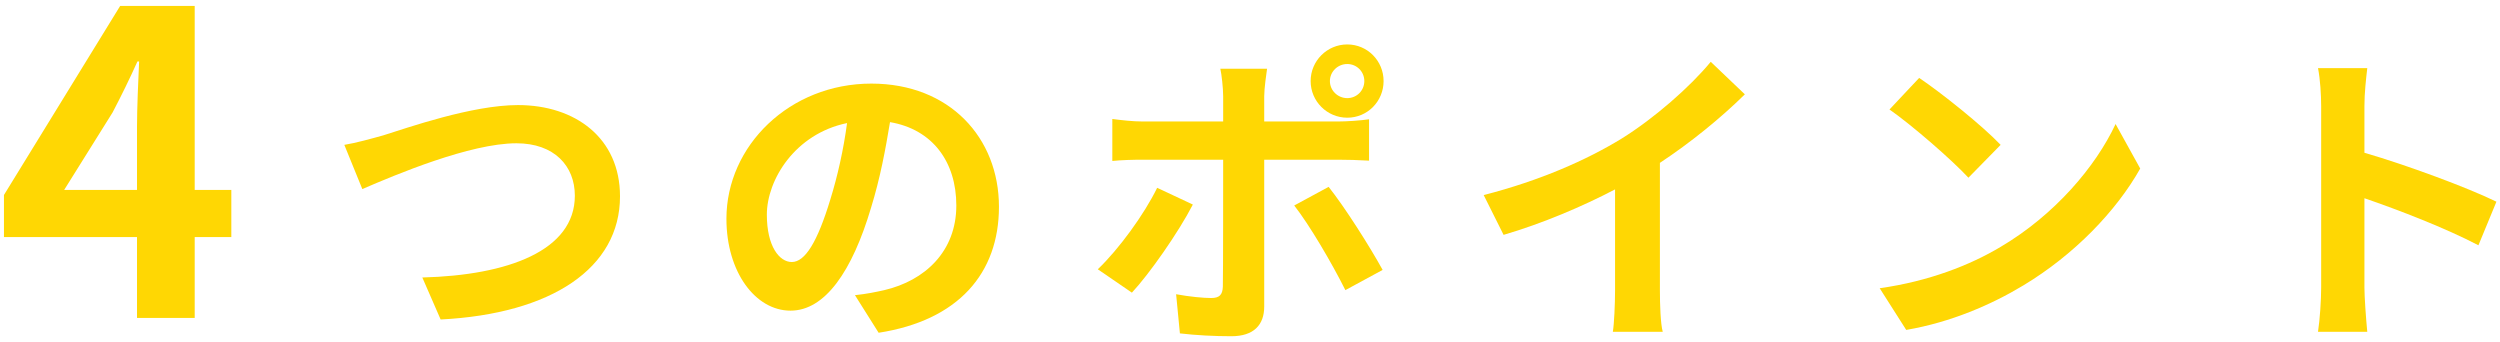 <svg width="380" height="52" viewBox="0 0 380 52" fill="none" xmlns="http://www.w3.org/2000/svg">
<path d="M9.754 28.867L17.114 17.091C18.458 14.531 19.738 11.907 20.89 9.347H21.146C21.018 12.163 20.826 16.451 20.826 19.203V28.867H9.754ZM20.826 48.323H29.594V36.035H35.162V28.867H29.594V0.899H18.266L0.602 29.635V36.035H20.826V48.323Z" fill="#FFD703"/>
<path d="M52.337 22.019L55.073 28.739C60.065 26.579 71.441 21.779 78.497 21.779C84.257 21.779 87.377 25.235 87.377 29.747C87.377 38.099 77.201 41.843 64.193 42.179L66.977 48.563C83.873 47.699 94.241 40.739 94.241 29.843C94.241 20.963 87.425 15.971 78.737 15.971C71.729 15.971 61.937 19.427 58.241 20.579C56.513 21.059 54.113 21.731 52.337 22.019Z" fill="#FFD703"/>
<path d="M151.841 31.427C151.841 20.963 144.353 12.707 132.449 12.707C120.017 12.707 110.417 22.163 110.417 33.251C110.417 41.363 114.833 47.219 120.161 47.219C125.393 47.219 129.521 41.267 132.401 31.571C133.793 27.059 134.609 22.643 135.281 18.563C141.761 19.667 145.361 24.611 145.361 31.235C145.361 38.243 140.561 42.659 134.417 44.099C133.121 44.387 131.777 44.675 129.953 44.867L133.553 50.579C145.649 48.707 151.841 41.555 151.841 31.427ZM116.561 32.627C116.561 27.347 120.833 20.339 128.753 18.707C128.225 22.691 127.313 26.771 126.209 30.323C124.241 36.803 122.369 39.827 120.353 39.827C118.481 39.827 116.561 37.475 116.561 32.627Z" fill="#FFD703"/>
<path d="M202.145 12.323C202.145 10.883 203.345 9.731 204.785 9.731C206.225 9.731 207.377 10.883 207.377 12.323C207.377 13.763 206.225 14.915 204.785 14.915C203.345 14.915 202.145 13.763 202.145 12.323ZM199.217 12.323C199.217 15.395 201.713 17.891 204.785 17.891C207.857 17.891 210.305 15.395 210.305 12.323C210.305 9.251 207.857 6.755 204.785 6.755C201.713 6.755 199.217 9.251 199.217 12.323ZM192.593 10.451H185.489C185.681 11.267 185.921 13.379 185.921 14.627V18.467H173.729C172.193 18.467 170.513 18.275 169.073 18.083V24.467C170.417 24.323 172.289 24.275 173.729 24.275H185.921V24.323C185.921 26.579 185.921 41.795 185.873 43.571C185.825 44.819 185.345 45.299 184.097 45.299C182.945 45.299 180.833 45.107 178.769 44.723L179.345 50.675C181.793 50.963 184.577 51.107 187.169 51.107C190.577 51.107 192.161 49.379 192.161 46.595V24.275H203.393C204.689 24.275 206.561 24.323 208.097 24.419V18.131C206.801 18.323 204.689 18.467 203.345 18.467H192.161V14.627C192.161 13.427 192.497 11.123 192.593 10.451ZM181.313 31.091L175.889 28.547C173.921 32.579 170.081 37.859 166.865 40.931L172.049 44.483C174.689 41.651 179.105 35.363 181.313 31.091ZM201.953 28.403L196.721 31.235C199.025 34.163 202.433 39.971 204.497 44.099L210.161 41.027C208.241 37.523 204.401 31.475 201.953 28.403Z" fill="#FFD703"/>
<path d="M225.521 29.651L228.545 35.699C234.449 33.971 240.545 31.379 245.489 28.787V44.147C245.489 46.259 245.345 49.283 245.153 50.435H252.737C252.401 49.235 252.305 46.259 252.305 44.147V24.755C256.961 21.683 261.569 17.939 265.217 14.339L260.033 9.395C256.913 13.187 251.441 17.987 246.497 21.059C241.169 24.323 234.113 27.443 225.521 29.651Z" fill="#FFD703"/>
<path d="M291.713 11.843L287.201 16.643C290.705 19.091 296.705 24.323 299.201 27.011L304.097 22.019C301.313 19.091 295.073 14.099 291.713 11.843ZM285.713 43.811L289.745 50.147C296.513 48.995 302.705 46.307 307.553 43.379C315.281 38.723 321.665 32.099 325.313 25.619L321.569 18.851C318.545 25.331 312.305 32.675 304.097 37.523C299.441 40.307 293.201 42.755 285.713 43.811Z" fill="#FFD703"/>
<path d="M352.817 43.715C352.817 45.635 352.625 48.515 352.337 50.435H359.825C359.633 48.467 359.393 45.107 359.393 43.715V30.131C364.577 31.907 371.777 34.691 376.721 37.283L379.457 30.659C375.041 28.499 365.825 25.091 359.393 23.219V16.115C359.393 14.147 359.633 12.035 359.825 10.355H352.337C352.673 12.035 352.817 14.435 352.817 16.115V43.715Z" fill="#FFD703"/>
</svg>
